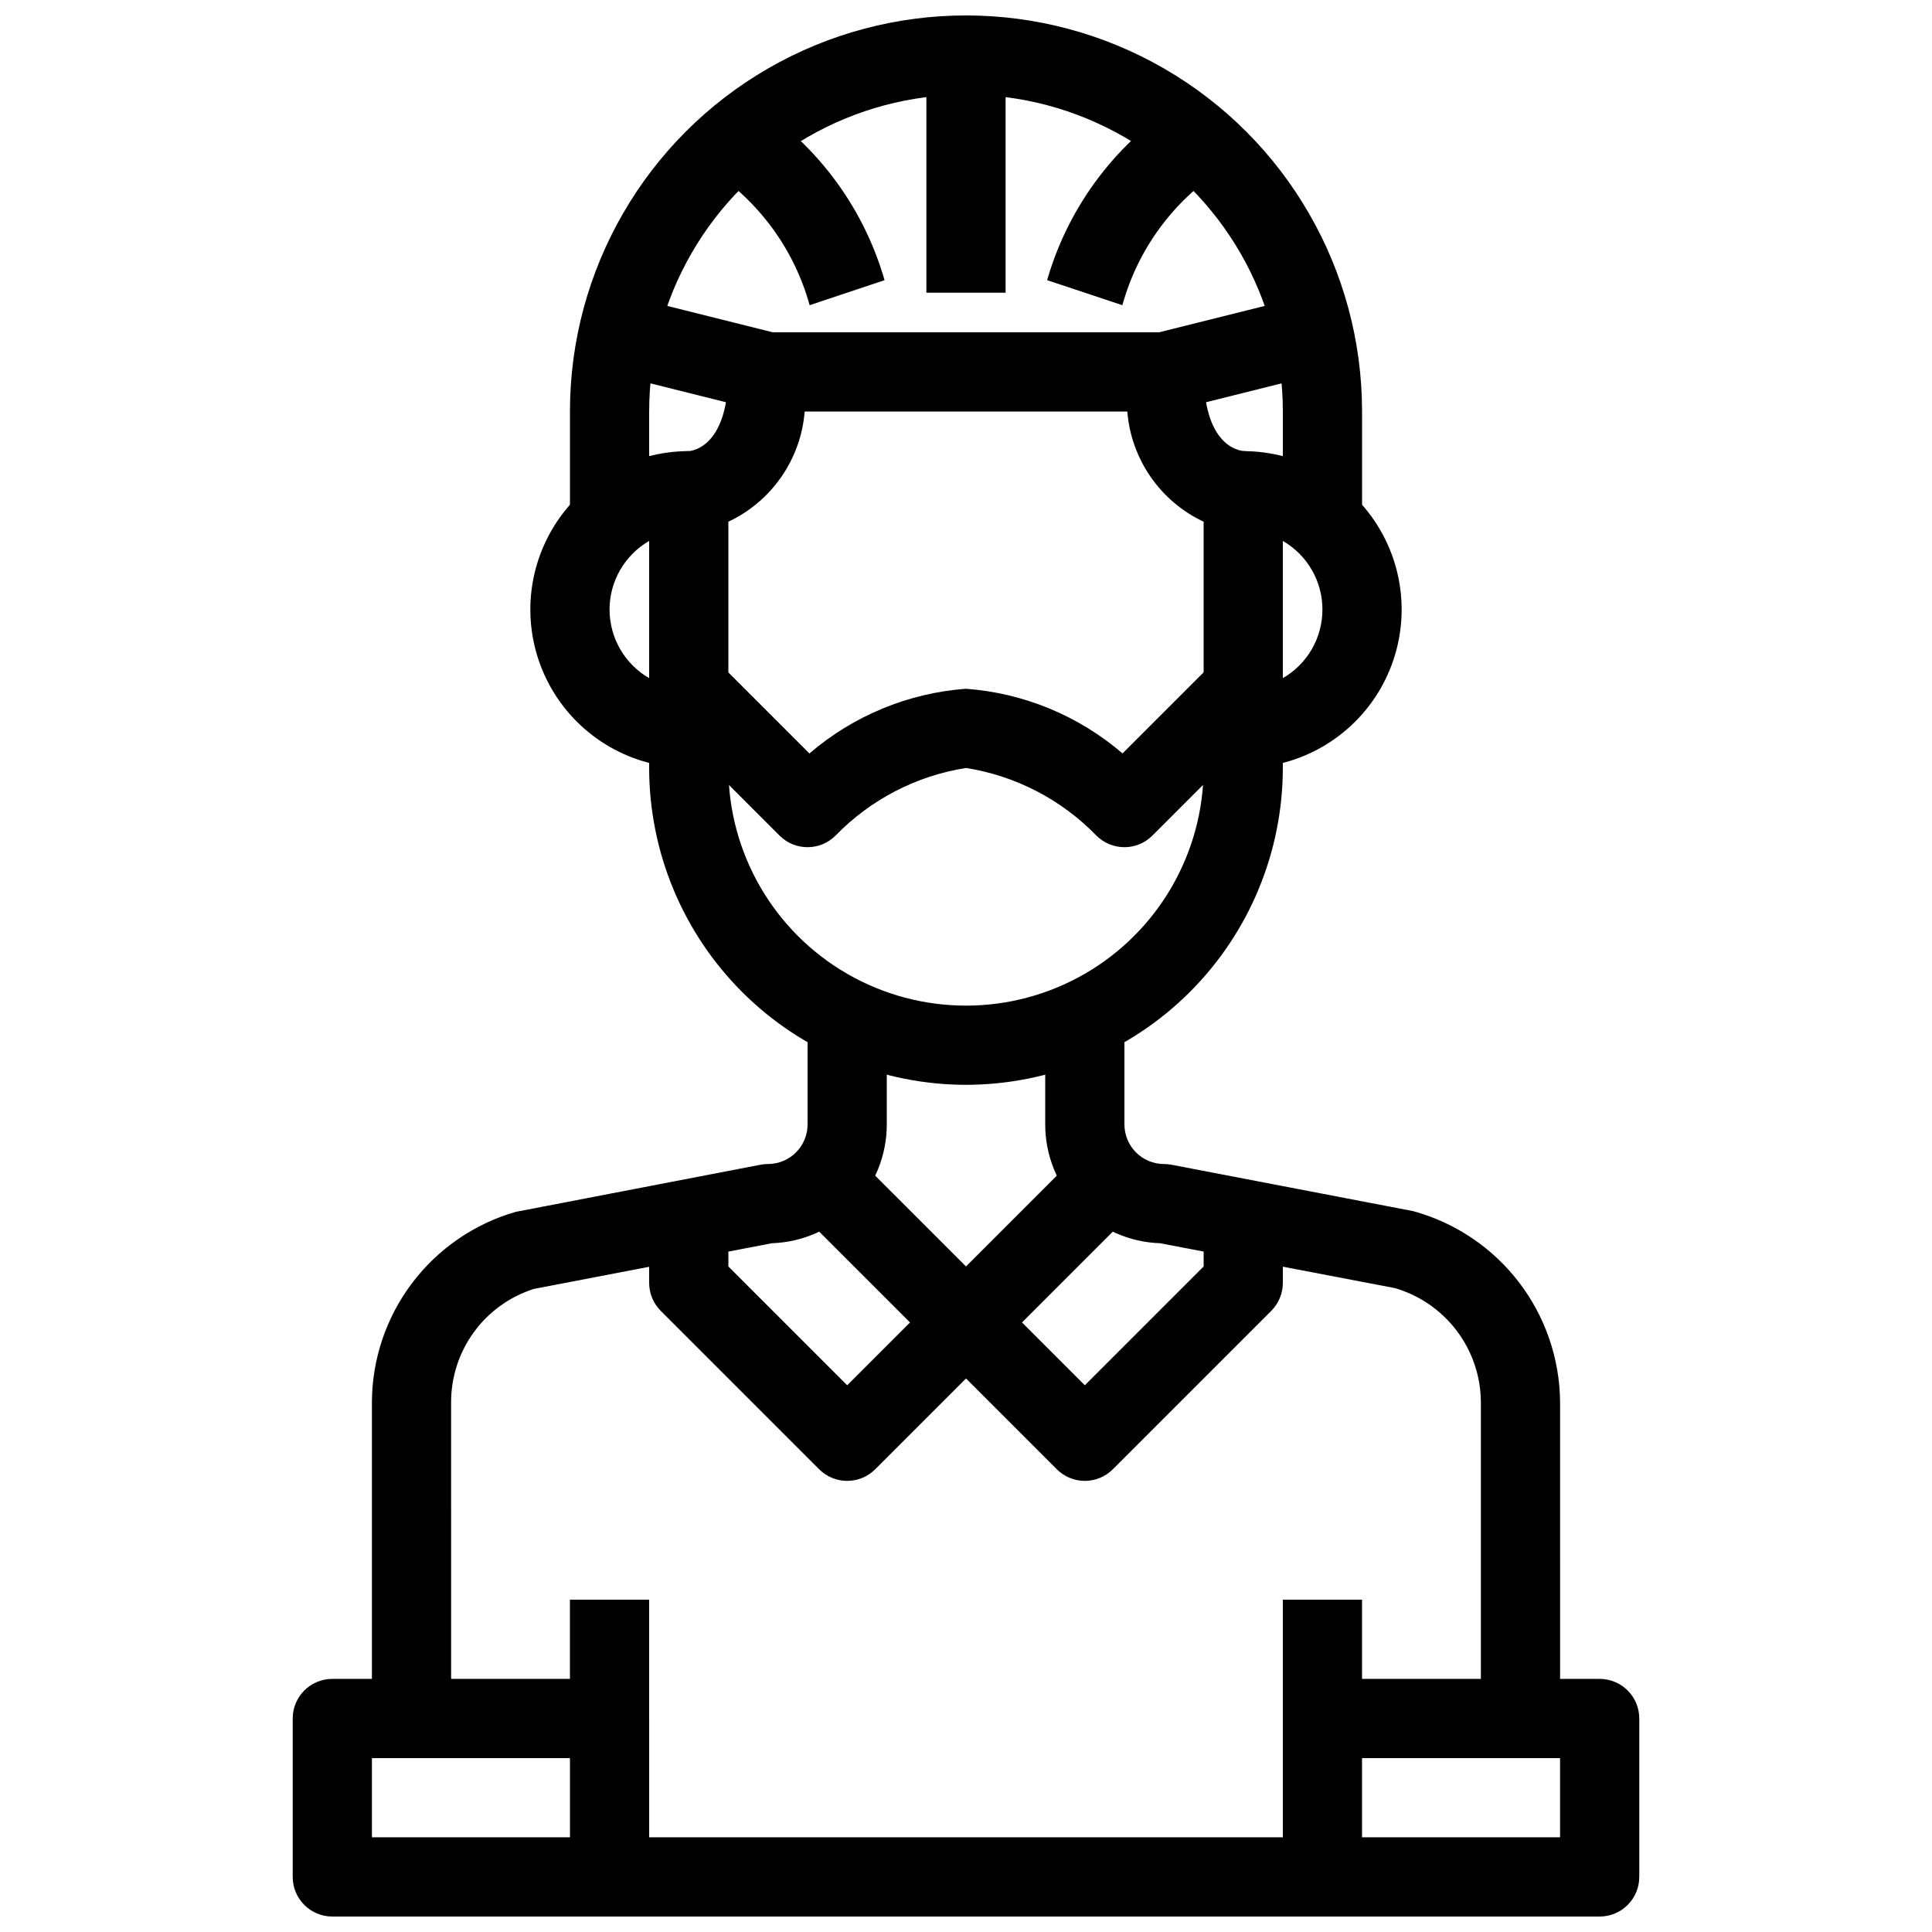 <?xml version="1.0" encoding="UTF-8"?>
<!-- Uploaded to: SVG Repo, www.svgrepo.com, Generator: SVG Repo Mixer Tools -->
<svg width="800px" height="800px" version="1.1" viewBox="144 144 512 512" xmlns="http://www.w3.org/2000/svg">
 <defs>
  <clipPath id="d">
   <path d="m295 148.09h210v136.91h-210z"/>
  </clipPath>
  <clipPath id="c">
   <path d="m483 588h96v63.902h-96z"/>
  </clipPath>
  <clipPath id="b">
   <path d="m221 588h96v63.902h-96z"/>
  </clipPath>
  <clipPath id="a">
   <path d="m305 630h190v21.902h-190z"/>
  </clipPath>
 </defs>
 <path d="m400 431.49c-22.262-0.027-43.605-8.883-59.348-24.621-15.742-15.742-24.598-37.086-24.621-59.348v-73.473c0-5.797 4.699-10.496 10.496-10.496 1.5-0.117 10.496-1.68 10.496-20.992 0-5.797 4.699-10.496 10.496-10.496h104.96c2.781 0 5.453 1.105 7.422 3.074 1.965 1.969 3.074 4.637 3.074 7.422 0 19.312 8.996 20.875 10.789 20.992 5.602 0.332 10.027 4.887 10.199 10.496v73.473c-0.023 22.262-8.879 43.605-24.621 59.348-15.738 15.738-37.082 24.594-59.344 24.621zm-62.977-149.23v65.266c0 22.5 12.004 43.289 31.488 54.539s43.488 11.25 62.977 0c19.484-11.25 31.488-32.039 31.488-54.539v-65.266c-5.648-2.652-10.492-6.75-14.043-11.879-3.551-5.129-5.688-11.102-6.184-17.32h-85.5c-0.5 6.219-2.633 12.191-6.188 17.32-3.551 5.129-8.395 9.227-14.039 11.879z"/>
 <path d="m473.47 347.52v-20.992c7.496 0 14.43-4.004 18.18-10.496 3.746-6.496 3.746-14.5 0-20.992-3.75-6.496-10.684-10.496-18.18-10.496v-20.992c14.996 0 28.859 8 36.355 20.992 7.5 12.988 7.5 28.992 0 41.984-7.496 12.988-21.359 20.992-36.355 20.992z"/>
 <path d="m326.53 347.52c-15 0-28.859-8.004-36.359-20.992-7.5-12.992-7.5-28.996 0-41.984 7.5-12.992 21.359-20.992 36.359-20.992v20.992c-7.5 0-14.43 4-18.18 10.496-3.75 6.492-3.75 14.496 0 20.992 3.75 6.492 10.68 10.496 18.18 10.496z"/>
 <g clip-path="url(#d)">
  <path d="m504.96 284.54h-20.992v-31.488c0-30-16.004-57.719-41.98-72.719-25.98-15-57.988-15-83.969 0s-41.984 42.719-41.984 72.719v31.488h-20.992v-31.488c0-37.5 20.004-72.148 52.48-90.898 32.473-18.75 72.484-18.75 104.96 0 32.473 18.75 52.477 53.398 52.477 90.898z"/>
 </g>
 <path d="m389.5 158.59h20.992v62.977h-20.992z"/>
 <path d="m441.44 224.88-19.941-6.633c5.777-20.062 18.891-37.219 36.734-48.062l9.383 18.789-4.637-9.395 4.785 9.34c-12.875 8.367-22.242 21.16-26.324 35.961z"/>
 <path d="m358.56 224.88c-4.082-14.801-13.449-27.594-26.324-35.961l9.445-18.734h0.004c17.844 10.844 30.957 28 36.734 48.062z"/>
 <path d="m449.93 232.37 41.988-10.48 5.086 20.367-41.988 10.48z"/>
 <path d="m302.99 242.25 5.09-20.367 41.984 10.496-5.09 20.367z"/>
 <path d="m441.98 368.51c-2.785 0-5.453-1.102-7.422-3.066-9.277-9.559-21.406-15.848-34.562-17.926-13.164 2.074-25.293 8.367-34.574 17.926-4.098 4.09-10.734 4.09-14.832 0l-31.488-31.488 14.84-14.84 24.562 24.562v-0.004c11.645-10 26.184-16.012 41.492-17.148 15.305 1.133 29.844 7.141 41.488 17.141l24.562-24.562 14.84 14.84-31.488 31.488c-1.961 1.977-4.633 3.086-7.418 3.078z"/>
 <path d="m263.55 599.42h-20.992v-83.789c0.035-11.398 3.766-22.477 10.629-31.574s16.492-15.727 27.441-18.891l64.918-12.5c0.648-0.125 1.309-0.188 1.973-0.188 2.781 0 5.453-1.109 7.422-3.074 1.969-1.969 3.074-4.641 3.074-7.422v-31.488h20.992v31.488c0.004 8.172-3.168 16.023-8.852 21.902-5.68 5.875-13.422 9.312-21.59 9.586l-63.078 12.102c-6.379 2.027-11.941 6.035-15.887 11.441-3.945 5.406-6.062 11.926-6.051 18.617z"/>
 <path d="m557.44 599.42h-20.992v-83.789c-0.023-6.836-2.262-13.48-6.379-18.941-4.117-5.457-9.891-9.438-16.457-11.34l-62.18-11.879c-8.168-0.273-15.91-3.711-21.59-9.586-5.68-5.879-8.855-13.73-8.848-21.902v-31.488h20.992v31.488c0 2.781 1.105 5.453 3.074 7.422 1.965 1.965 4.637 3.074 7.422 3.074 0.66 0 1.32 0.062 1.973 0.188l64.027 12.289h-0.004c11.137 3.039 20.969 9.637 28.004 18.785 7.035 9.152 10.883 20.352 10.957 31.891z"/>
 <path d="m295.04 567.93h20.992v31.488h-20.992z"/>
 <path d="m483.96 567.93h20.992v31.488h-20.992z"/>
 <path d="m400 504.96c-2.785 0-5.453-1.105-7.422-3.074l-41.984-41.984 14.84-14.84 34.566 34.562 34.562-34.562 14.84 14.84-41.984 41.984c-1.965 1.969-4.637 3.074-7.418 3.074z"/>
 <path d="m431.49 536.45c-2.785 0-5.453-1.105-7.422-3.074l-24.066-24.066-24.066 24.066h-0.004c-4.098 4.098-10.742 4.098-14.84 0l-41.984-41.984c-1.969-1.969-3.074-4.637-3.074-7.422v-20.988h20.992v16.648l31.488 31.488 24.066-24.066v-0.004c4.098-4.098 10.742-4.098 14.84 0l24.07 24.066 31.488-31.488v-16.645h20.992v20.992l-0.004-0.004c0 2.785-1.105 5.453-3.074 7.422l-41.984 41.984c-1.969 1.969-4.637 3.074-7.418 3.074z"/>
 <g clip-path="url(#c)">
  <path d="m567.93 651.9h-73.473c-5.797 0-10.496-4.699-10.496-10.496v-41.984c0-5.797 4.699-10.496 10.496-10.496h73.473c2.785 0 5.453 1.105 7.422 3.074s3.074 4.641 3.074 7.422v41.984c0 2.785-1.105 5.453-3.074 7.422s-4.637 3.074-7.422 3.074zm-62.977-20.992h52.48v-20.992h-52.48z"/>
 </g>
 <g clip-path="url(#b)">
  <path d="m305.54 651.9h-73.473c-5.797 0-10.496-4.699-10.496-10.496v-41.984c0-5.797 4.699-10.496 10.496-10.496h73.473c2.781 0 5.453 1.105 7.422 3.074s3.074 4.641 3.074 7.422v41.984c0 2.785-1.105 5.453-3.074 7.422s-4.641 3.074-7.422 3.074zm-62.977-20.992h52.48v-20.992h-52.48z"/>
 </g>
 <g clip-path="url(#a)">
  <path d="m305.54 630.91h188.93v20.992h-188.93z"/>
 </g>
</svg>
